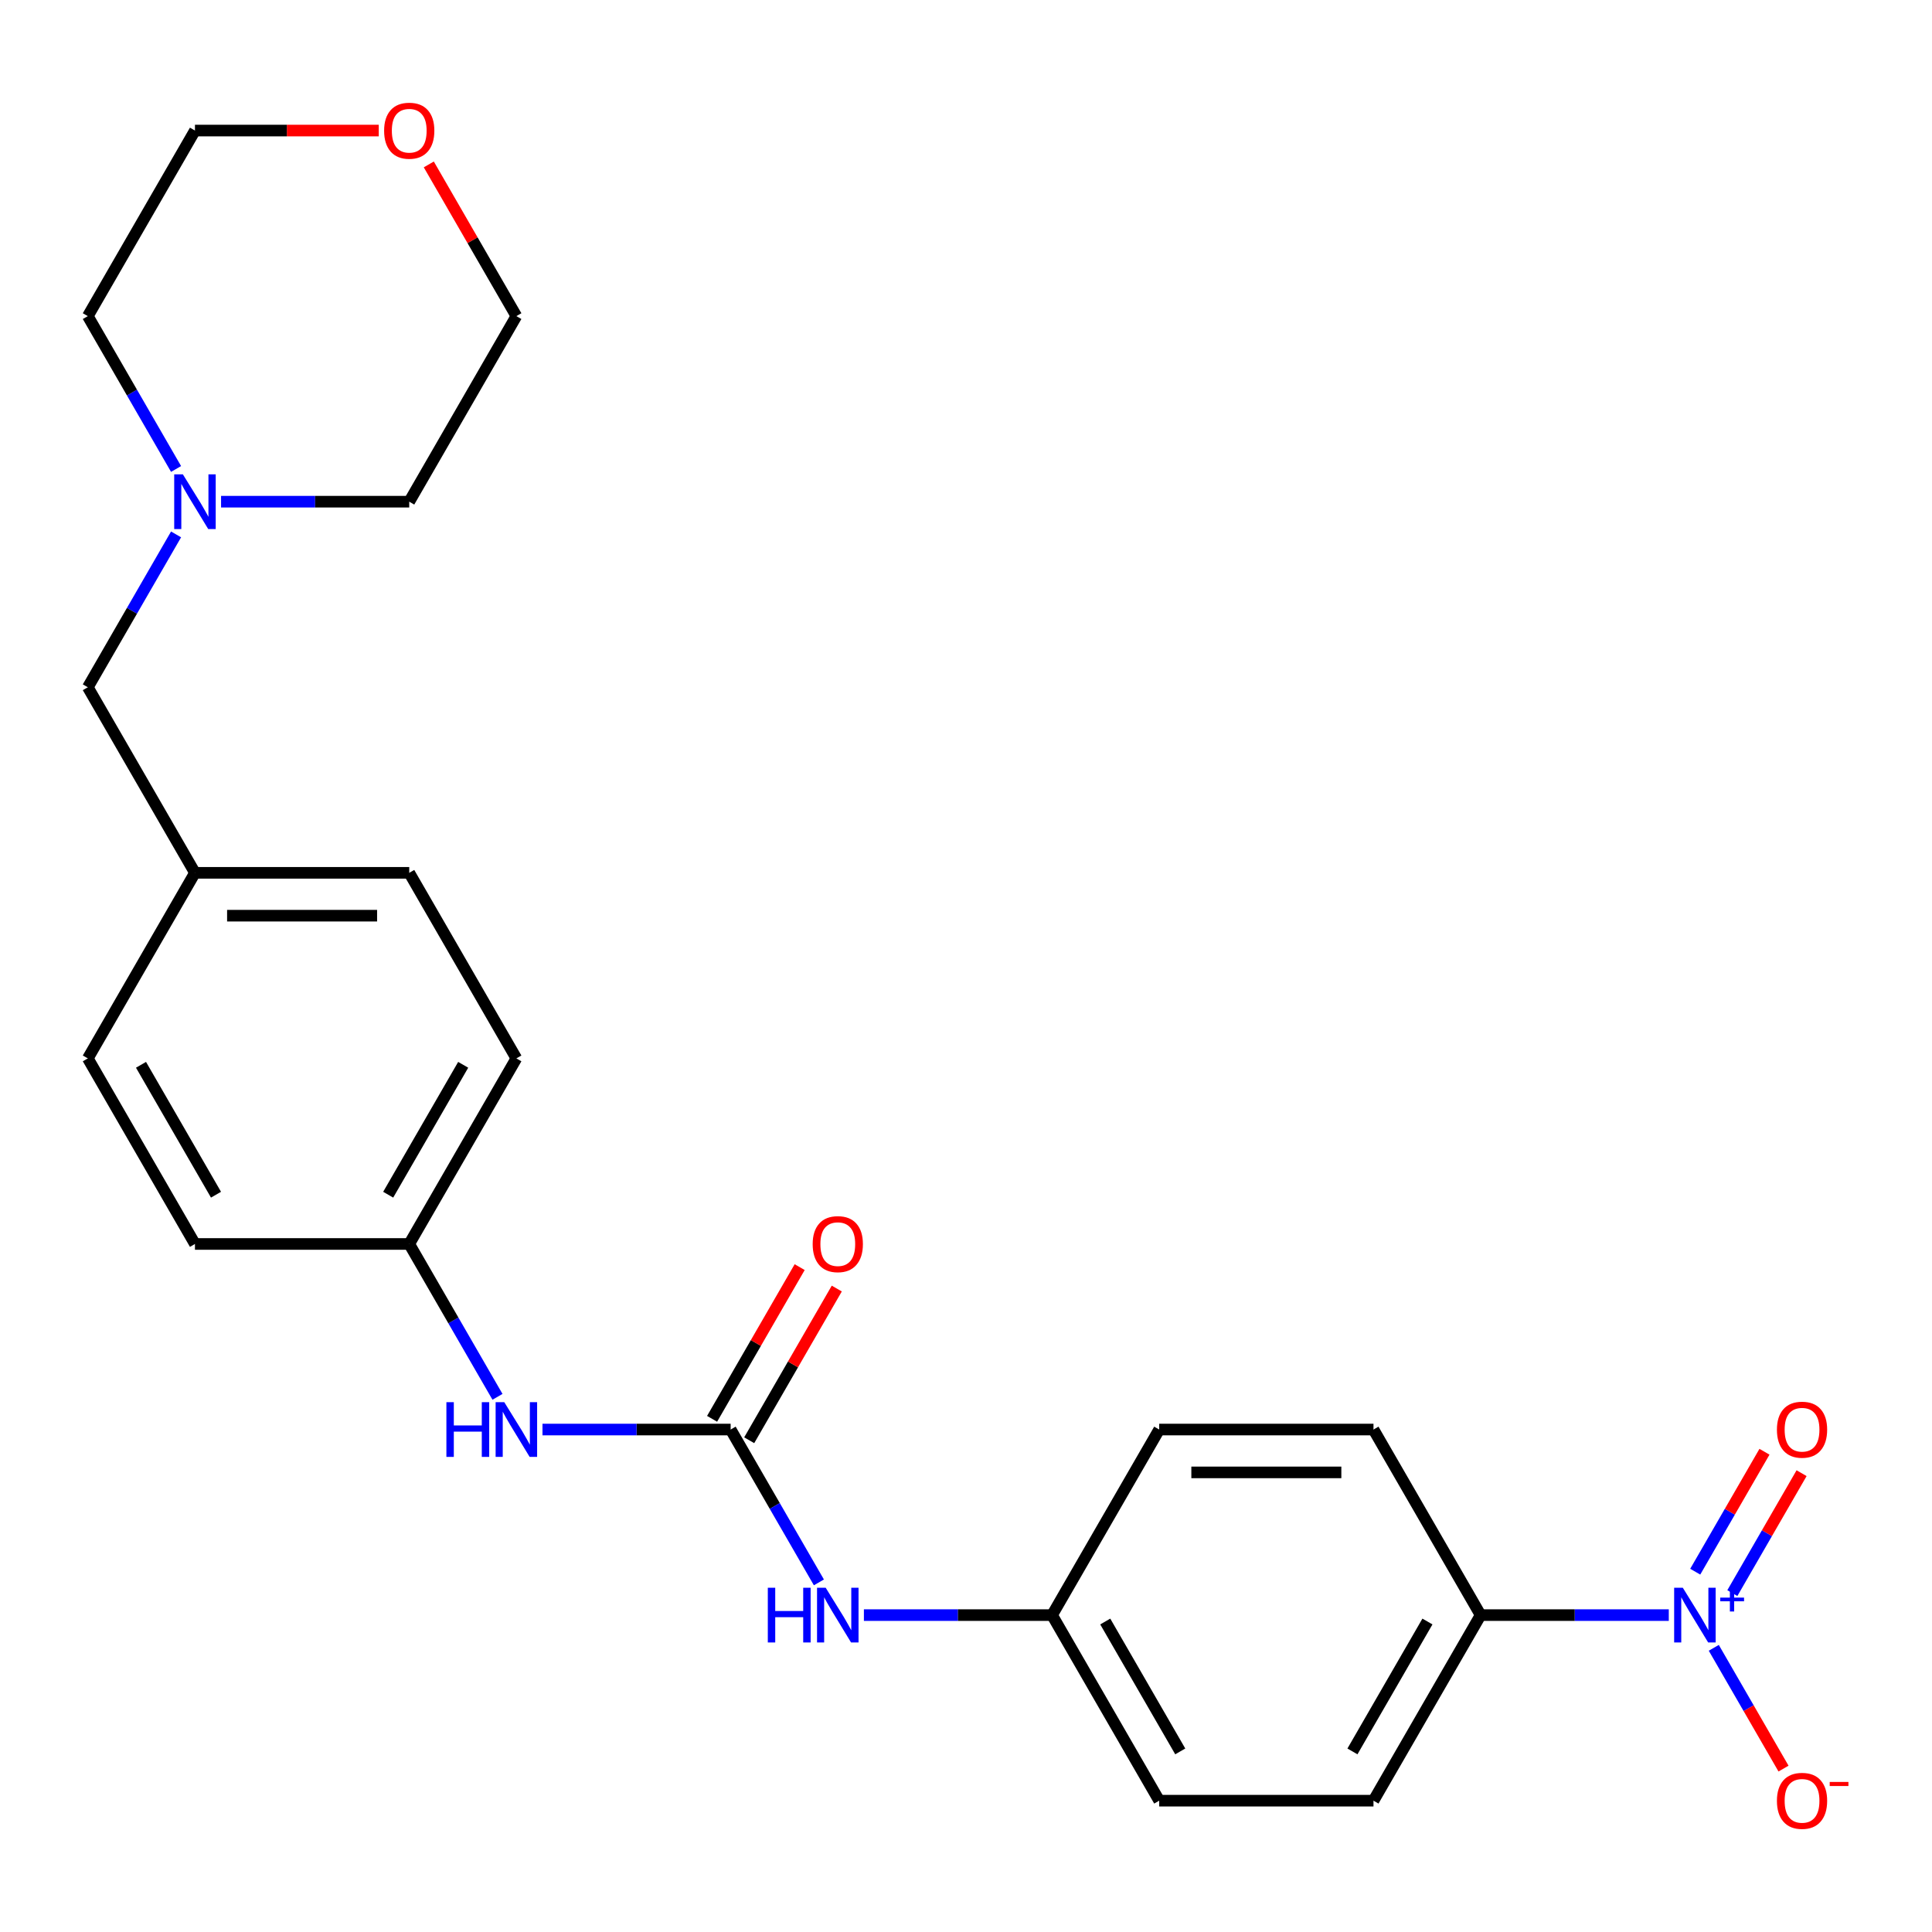 <?xml version='1.0' encoding='iso-8859-1'?>
<svg version='1.1' baseProfile='full'
              xmlns='http://www.w3.org/2000/svg'
                      xmlns:rdkit='http://www.rdkit.org/xml'
                      xmlns:xlink='http://www.w3.org/1999/xlink'
                  xml:space='preserve'
width='1000px' height='1000px' viewBox='0 0 1000 1000'>
<!-- END OF HEADER -->
<rect style='opacity:1.0;fill:#FFFFFF;stroke:none' width='1000' height='1000' x='0' y='0'> </rect>
<path class='bond-1' d='M 863.764,835.977 L 815.066,835.977' style='fill:none;fill-rule:evenodd;stroke:#0000FF;stroke-width:6px;stroke-linecap:butt;stroke-linejoin:miter;stroke-opacity:1' />
<path class='bond-1' d='M 815.066,835.977 L 766.367,835.977' style='fill:none;fill-rule:evenodd;stroke:#000000;stroke-width:6px;stroke-linecap:butt;stroke-linejoin:miter;stroke-opacity:1' />
<path class='bond-5' d='M 887.053,852.91 L 905.099,884.167' style='fill:none;fill-rule:evenodd;stroke:#0000FF;stroke-width:6px;stroke-linecap:butt;stroke-linejoin:miter;stroke-opacity:1' />
<path class='bond-5' d='M 905.099,884.167 L 923.145,915.424' style='fill:none;fill-rule:evenodd;stroke:#FF0000;stroke-width:6px;stroke-linecap:butt;stroke-linejoin:miter;stroke-opacity:1' />
<path class='bond-6' d='M 896.658,824.59 L 914.577,793.553' style='fill:none;fill-rule:evenodd;stroke:#0000FF;stroke-width:6px;stroke-linecap:butt;stroke-linejoin:miter;stroke-opacity:1' />
<path class='bond-6' d='M 914.577,793.553 L 932.496,762.516' style='fill:none;fill-rule:evenodd;stroke:#FF0000;stroke-width:6px;stroke-linecap:butt;stroke-linejoin:miter;stroke-opacity:1' />
<path class='bond-6' d='M 877.448,813.499 L 895.367,782.462' style='fill:none;fill-rule:evenodd;stroke:#0000FF;stroke-width:6px;stroke-linecap:butt;stroke-linejoin:miter;stroke-opacity:1' />
<path class='bond-6' d='M 895.367,782.462 L 913.286,751.425' style='fill:none;fill-rule:evenodd;stroke:#FF0000;stroke-width:6px;stroke-linecap:butt;stroke-linejoin:miter;stroke-opacity:1' />
<path class='bond-0' d='M 378.183,739.926 L 401.023,779.485' style='fill:none;fill-rule:evenodd;stroke:#000000;stroke-width:6px;stroke-linecap:butt;stroke-linejoin:miter;stroke-opacity:1' />
<path class='bond-0' d='M 401.023,779.485 L 423.862,819.044' style='fill:none;fill-rule:evenodd;stroke:#0000FF;stroke-width:6px;stroke-linecap:butt;stroke-linejoin:miter;stroke-opacity:1' />
<path class='bond-4' d='M 378.183,739.926 L 329.485,739.926' style='fill:none;fill-rule:evenodd;stroke:#000000;stroke-width:6px;stroke-linecap:butt;stroke-linejoin:miter;stroke-opacity:1' />
<path class='bond-4' d='M 329.485,739.926 L 280.787,739.926' style='fill:none;fill-rule:evenodd;stroke:#0000FF;stroke-width:6px;stroke-linecap:butt;stroke-linejoin:miter;stroke-opacity:1' />
<path class='bond-7' d='M 387.788,745.472 L 410.455,706.213' style='fill:none;fill-rule:evenodd;stroke:#000000;stroke-width:6px;stroke-linecap:butt;stroke-linejoin:miter;stroke-opacity:1' />
<path class='bond-7' d='M 410.455,706.213 L 433.121,666.954' style='fill:none;fill-rule:evenodd;stroke:#FF0000;stroke-width:6px;stroke-linecap:butt;stroke-linejoin:miter;stroke-opacity:1' />
<path class='bond-7' d='M 368.578,734.381 L 391.245,695.122' style='fill:none;fill-rule:evenodd;stroke:#000000;stroke-width:6px;stroke-linecap:butt;stroke-linejoin:miter;stroke-opacity:1' />
<path class='bond-7' d='M 391.245,695.122 L 413.911,655.863' style='fill:none;fill-rule:evenodd;stroke:#FF0000;stroke-width:6px;stroke-linecap:butt;stroke-linejoin:miter;stroke-opacity:1' />
<path class='bond-10' d='M 766.367,835.977 L 710.912,932.028' style='fill:none;fill-rule:evenodd;stroke:#000000;stroke-width:6px;stroke-linecap:butt;stroke-linejoin:miter;stroke-opacity:1' />
<path class='bond-10' d='M 738.839,839.294 L 700.02,906.529' style='fill:none;fill-rule:evenodd;stroke:#000000;stroke-width:6px;stroke-linecap:butt;stroke-linejoin:miter;stroke-opacity:1' />
<path class='bond-11' d='M 766.367,835.977 L 710.912,739.926' style='fill:none;fill-rule:evenodd;stroke:#000000;stroke-width:6px;stroke-linecap:butt;stroke-linejoin:miter;stroke-opacity:1' />
<path class='bond-2' d='M 91.133,276.606 L 68.294,316.165' style='fill:none;fill-rule:evenodd;stroke:#0000FF;stroke-width:6px;stroke-linecap:butt;stroke-linejoin:miter;stroke-opacity:1' />
<path class='bond-2' d='M 68.294,316.165 L 45.455,355.724' style='fill:none;fill-rule:evenodd;stroke:#000000;stroke-width:6px;stroke-linecap:butt;stroke-linejoin:miter;stroke-opacity:1' />
<path class='bond-21' d='M 91.133,242.741 L 68.294,203.182' style='fill:none;fill-rule:evenodd;stroke:#0000FF;stroke-width:6px;stroke-linecap:butt;stroke-linejoin:miter;stroke-opacity:1' />
<path class='bond-21' d='M 68.294,203.182 L 45.455,163.623' style='fill:none;fill-rule:evenodd;stroke:#000000;stroke-width:6px;stroke-linecap:butt;stroke-linejoin:miter;stroke-opacity:1' />
<path class='bond-22' d='M 114.422,259.674 L 163.121,259.674' style='fill:none;fill-rule:evenodd;stroke:#0000FF;stroke-width:6px;stroke-linecap:butt;stroke-linejoin:miter;stroke-opacity:1' />
<path class='bond-22' d='M 163.121,259.674 L 211.819,259.674' style='fill:none;fill-rule:evenodd;stroke:#000000;stroke-width:6px;stroke-linecap:butt;stroke-linejoin:miter;stroke-opacity:1' />
<path class='bond-3' d='M 447.151,835.977 L 495.849,835.977' style='fill:none;fill-rule:evenodd;stroke:#0000FF;stroke-width:6px;stroke-linecap:butt;stroke-linejoin:miter;stroke-opacity:1' />
<path class='bond-3' d='M 495.849,835.977 L 544.548,835.977' style='fill:none;fill-rule:evenodd;stroke:#000000;stroke-width:6px;stroke-linecap:butt;stroke-linejoin:miter;stroke-opacity:1' />
<path class='bond-13' d='M 257.498,722.994 L 234.658,683.435' style='fill:none;fill-rule:evenodd;stroke:#0000FF;stroke-width:6px;stroke-linecap:butt;stroke-linejoin:miter;stroke-opacity:1' />
<path class='bond-13' d='M 234.658,683.435 L 211.819,643.876' style='fill:none;fill-rule:evenodd;stroke:#000000;stroke-width:6px;stroke-linecap:butt;stroke-linejoin:miter;stroke-opacity:1' />
<path class='bond-8' d='M 221.942,85.105 L 244.608,124.364' style='fill:none;fill-rule:evenodd;stroke:#FF0000;stroke-width:6px;stroke-linecap:butt;stroke-linejoin:miter;stroke-opacity:1' />
<path class='bond-8' d='M 244.608,124.364 L 267.274,163.623' style='fill:none;fill-rule:evenodd;stroke:#000000;stroke-width:6px;stroke-linecap:butt;stroke-linejoin:miter;stroke-opacity:1' />
<path class='bond-27' d='M 196.046,67.573 L 148.478,67.573' style='fill:none;fill-rule:evenodd;stroke:#FF0000;stroke-width:6px;stroke-linecap:butt;stroke-linejoin:miter;stroke-opacity:1' />
<path class='bond-27' d='M 148.478,67.573 L 100.909,67.573' style='fill:none;fill-rule:evenodd;stroke:#000000;stroke-width:6px;stroke-linecap:butt;stroke-linejoin:miter;stroke-opacity:1' />
<path class='bond-9' d='M 45.455,355.724 L 100.909,451.775' style='fill:none;fill-rule:evenodd;stroke:#000000;stroke-width:6px;stroke-linecap:butt;stroke-linejoin:miter;stroke-opacity:1' />
<path class='bond-15' d='M 710.912,932.028 L 600.003,932.028' style='fill:none;fill-rule:evenodd;stroke:#000000;stroke-width:6px;stroke-linecap:butt;stroke-linejoin:miter;stroke-opacity:1' />
<path class='bond-16' d='M 710.912,739.926 L 600.003,739.926' style='fill:none;fill-rule:evenodd;stroke:#000000;stroke-width:6px;stroke-linecap:butt;stroke-linejoin:miter;stroke-opacity:1' />
<path class='bond-16' d='M 694.276,762.108 L 616.639,762.108' style='fill:none;fill-rule:evenodd;stroke:#000000;stroke-width:6px;stroke-linecap:butt;stroke-linejoin:miter;stroke-opacity:1' />
<path class='bond-12' d='M 544.548,835.977 L 600.003,739.926' style='fill:none;fill-rule:evenodd;stroke:#000000;stroke-width:6px;stroke-linecap:butt;stroke-linejoin:miter;stroke-opacity:1' />
<path class='bond-25' d='M 544.548,835.977 L 600.003,932.028' style='fill:none;fill-rule:evenodd;stroke:#000000;stroke-width:6px;stroke-linecap:butt;stroke-linejoin:miter;stroke-opacity:1' />
<path class='bond-25' d='M 572.076,839.294 L 610.895,906.529' style='fill:none;fill-rule:evenodd;stroke:#000000;stroke-width:6px;stroke-linecap:butt;stroke-linejoin:miter;stroke-opacity:1' />
<path class='bond-17' d='M 211.819,643.876 L 267.274,547.825' style='fill:none;fill-rule:evenodd;stroke:#000000;stroke-width:6px;stroke-linecap:butt;stroke-linejoin:miter;stroke-opacity:1' />
<path class='bond-17' d='M 200.927,618.377 L 239.745,551.142' style='fill:none;fill-rule:evenodd;stroke:#000000;stroke-width:6px;stroke-linecap:butt;stroke-linejoin:miter;stroke-opacity:1' />
<path class='bond-18' d='M 211.819,643.876 L 100.909,643.876' style='fill:none;fill-rule:evenodd;stroke:#000000;stroke-width:6px;stroke-linecap:butt;stroke-linejoin:miter;stroke-opacity:1' />
<path class='bond-14' d='M 100.909,451.775 L 45.455,547.825' style='fill:none;fill-rule:evenodd;stroke:#000000;stroke-width:6px;stroke-linecap:butt;stroke-linejoin:miter;stroke-opacity:1' />
<path class='bond-26' d='M 100.909,451.775 L 211.819,451.775' style='fill:none;fill-rule:evenodd;stroke:#000000;stroke-width:6px;stroke-linecap:butt;stroke-linejoin:miter;stroke-opacity:1' />
<path class='bond-26' d='M 117.546,473.957 L 195.183,473.957' style='fill:none;fill-rule:evenodd;stroke:#000000;stroke-width:6px;stroke-linecap:butt;stroke-linejoin:miter;stroke-opacity:1' />
<path class='bond-19' d='M 267.274,547.825 L 211.819,451.775' style='fill:none;fill-rule:evenodd;stroke:#000000;stroke-width:6px;stroke-linecap:butt;stroke-linejoin:miter;stroke-opacity:1' />
<path class='bond-20' d='M 100.909,643.876 L 45.455,547.825' style='fill:none;fill-rule:evenodd;stroke:#000000;stroke-width:6px;stroke-linecap:butt;stroke-linejoin:miter;stroke-opacity:1' />
<path class='bond-20' d='M 111.801,618.377 L 72.983,551.142' style='fill:none;fill-rule:evenodd;stroke:#000000;stroke-width:6px;stroke-linecap:butt;stroke-linejoin:miter;stroke-opacity:1' />
<path class='bond-24' d='M 45.455,163.623 L 100.909,67.573' style='fill:none;fill-rule:evenodd;stroke:#000000;stroke-width:6px;stroke-linecap:butt;stroke-linejoin:miter;stroke-opacity:1' />
<path class='bond-23' d='M 211.819,259.674 L 267.274,163.623' style='fill:none;fill-rule:evenodd;stroke:#000000;stroke-width:6px;stroke-linecap:butt;stroke-linejoin:miter;stroke-opacity:1' />
<path  class='atom-0' d='M 871.017 821.817
L 880.297 836.817
Q 881.217 838.297, 882.697 840.977
Q 884.177 843.657, 884.257 843.817
L 884.257 821.817
L 888.017 821.817
L 888.017 850.137
L 884.137 850.137
L 874.177 833.737
Q 873.017 831.817, 871.777 829.617
Q 870.577 827.417, 870.217 826.737
L 870.217 850.137
L 866.537 850.137
L 866.537 821.817
L 871.017 821.817
' fill='#0000FF'/>
<path  class='atom-0' d='M 890.393 826.922
L 895.382 826.922
L 895.382 821.668
L 897.6 821.668
L 897.6 826.922
L 902.722 826.922
L 902.722 828.823
L 897.6 828.823
L 897.6 834.103
L 895.382 834.103
L 895.382 828.823
L 890.393 828.823
L 890.393 826.922
' fill='#0000FF'/>
<path  class='atom-3' d='M 94.649 245.514
L 103.929 260.514
Q 104.849 261.994, 106.329 264.674
Q 107.809 267.354, 107.889 267.514
L 107.889 245.514
L 111.649 245.514
L 111.649 273.834
L 107.769 273.834
L 97.809 257.434
Q 96.649 255.514, 95.409 253.314
Q 94.209 251.114, 93.849 250.434
L 93.849 273.834
L 90.169 273.834
L 90.169 245.514
L 94.649 245.514
' fill='#0000FF'/>
<path  class='atom-4' d='M 397.418 821.817
L 401.258 821.817
L 401.258 833.857
L 415.738 833.857
L 415.738 821.817
L 419.578 821.817
L 419.578 850.137
L 415.738 850.137
L 415.738 837.057
L 401.258 837.057
L 401.258 850.137
L 397.418 850.137
L 397.418 821.817
' fill='#0000FF'/>
<path  class='atom-4' d='M 427.378 821.817
L 436.658 836.817
Q 437.578 838.297, 439.058 840.977
Q 440.538 843.657, 440.618 843.817
L 440.618 821.817
L 444.378 821.817
L 444.378 850.137
L 440.498 850.137
L 430.538 833.737
Q 429.378 831.817, 428.138 829.617
Q 426.938 827.417, 426.578 826.737
L 426.578 850.137
L 422.898 850.137
L 422.898 821.817
L 427.378 821.817
' fill='#0000FF'/>
<path  class='atom-5' d='M 231.054 725.766
L 234.894 725.766
L 234.894 737.806
L 249.374 737.806
L 249.374 725.766
L 253.214 725.766
L 253.214 754.086
L 249.374 754.086
L 249.374 741.006
L 234.894 741.006
L 234.894 754.086
L 231.054 754.086
L 231.054 725.766
' fill='#0000FF'/>
<path  class='atom-5' d='M 261.014 725.766
L 270.294 740.766
Q 271.214 742.246, 272.694 744.926
Q 274.174 747.606, 274.254 747.766
L 274.254 725.766
L 278.014 725.766
L 278.014 754.086
L 274.134 754.086
L 264.174 737.686
Q 263.014 735.766, 261.774 733.566
Q 260.574 731.366, 260.214 730.686
L 260.214 754.086
L 256.534 754.086
L 256.534 725.766
L 261.014 725.766
' fill='#0000FF'/>
<path  class='atom-6' d='M 919.732 932.108
Q 919.732 925.308, 923.092 921.508
Q 926.452 917.708, 932.732 917.708
Q 939.012 917.708, 942.372 921.508
Q 945.732 925.308, 945.732 932.108
Q 945.732 938.988, 942.332 942.908
Q 938.932 946.788, 932.732 946.788
Q 926.492 946.788, 923.092 942.908
Q 919.732 939.028, 919.732 932.108
M 932.732 943.588
Q 937.052 943.588, 939.372 940.708
Q 941.732 937.788, 941.732 932.108
Q 941.732 926.548, 939.372 923.748
Q 937.052 920.908, 932.732 920.908
Q 928.412 920.908, 926.052 923.708
Q 923.732 926.508, 923.732 932.108
Q 923.732 937.828, 926.052 940.708
Q 928.412 943.588, 932.732 943.588
' fill='#FF0000'/>
<path  class='atom-6' d='M 947.052 922.33
L 956.74 922.33
L 956.74 924.442
L 947.052 924.442
L 947.052 922.33
' fill='#FF0000'/>
<path  class='atom-7' d='M 919.732 740.006
Q 919.732 733.206, 923.092 729.406
Q 926.452 725.606, 932.732 725.606
Q 939.012 725.606, 942.372 729.406
Q 945.732 733.206, 945.732 740.006
Q 945.732 746.886, 942.332 750.806
Q 938.932 754.686, 932.732 754.686
Q 926.492 754.686, 923.092 750.806
Q 919.732 746.926, 919.732 740.006
M 932.732 751.486
Q 937.052 751.486, 939.372 748.606
Q 941.732 745.686, 941.732 740.006
Q 941.732 734.446, 939.372 731.646
Q 937.052 728.806, 932.732 728.806
Q 928.412 728.806, 926.052 731.606
Q 923.732 734.406, 923.732 740.006
Q 923.732 745.726, 926.052 748.606
Q 928.412 751.486, 932.732 751.486
' fill='#FF0000'/>
<path  class='atom-8' d='M 420.638 643.956
Q 420.638 637.156, 423.998 633.356
Q 427.358 629.556, 433.638 629.556
Q 439.918 629.556, 443.278 633.356
Q 446.638 637.156, 446.638 643.956
Q 446.638 650.836, 443.238 654.756
Q 439.838 658.636, 433.638 658.636
Q 427.398 658.636, 423.998 654.756
Q 420.638 650.876, 420.638 643.956
M 433.638 655.436
Q 437.958 655.436, 440.278 652.556
Q 442.638 649.636, 442.638 643.956
Q 442.638 638.396, 440.278 635.596
Q 437.958 632.756, 433.638 632.756
Q 429.318 632.756, 426.958 635.556
Q 424.638 638.356, 424.638 643.956
Q 424.638 649.676, 426.958 652.556
Q 429.318 655.436, 433.638 655.436
' fill='#FF0000'/>
<path  class='atom-9' d='M 198.819 67.653
Q 198.819 60.853, 202.179 57.053
Q 205.539 53.253, 211.819 53.253
Q 218.099 53.253, 221.459 57.053
Q 224.819 60.853, 224.819 67.653
Q 224.819 74.533, 221.419 78.453
Q 218.019 82.333, 211.819 82.333
Q 205.579 82.333, 202.179 78.453
Q 198.819 74.573, 198.819 67.653
M 211.819 79.133
Q 216.139 79.133, 218.459 76.253
Q 220.819 73.333, 220.819 67.653
Q 220.819 62.093, 218.459 59.293
Q 216.139 56.453, 211.819 56.453
Q 207.499 56.453, 205.139 59.253
Q 202.819 62.053, 202.819 67.653
Q 202.819 73.373, 205.139 76.253
Q 207.499 79.133, 211.819 79.133
' fill='#FF0000'/>
</svg>
